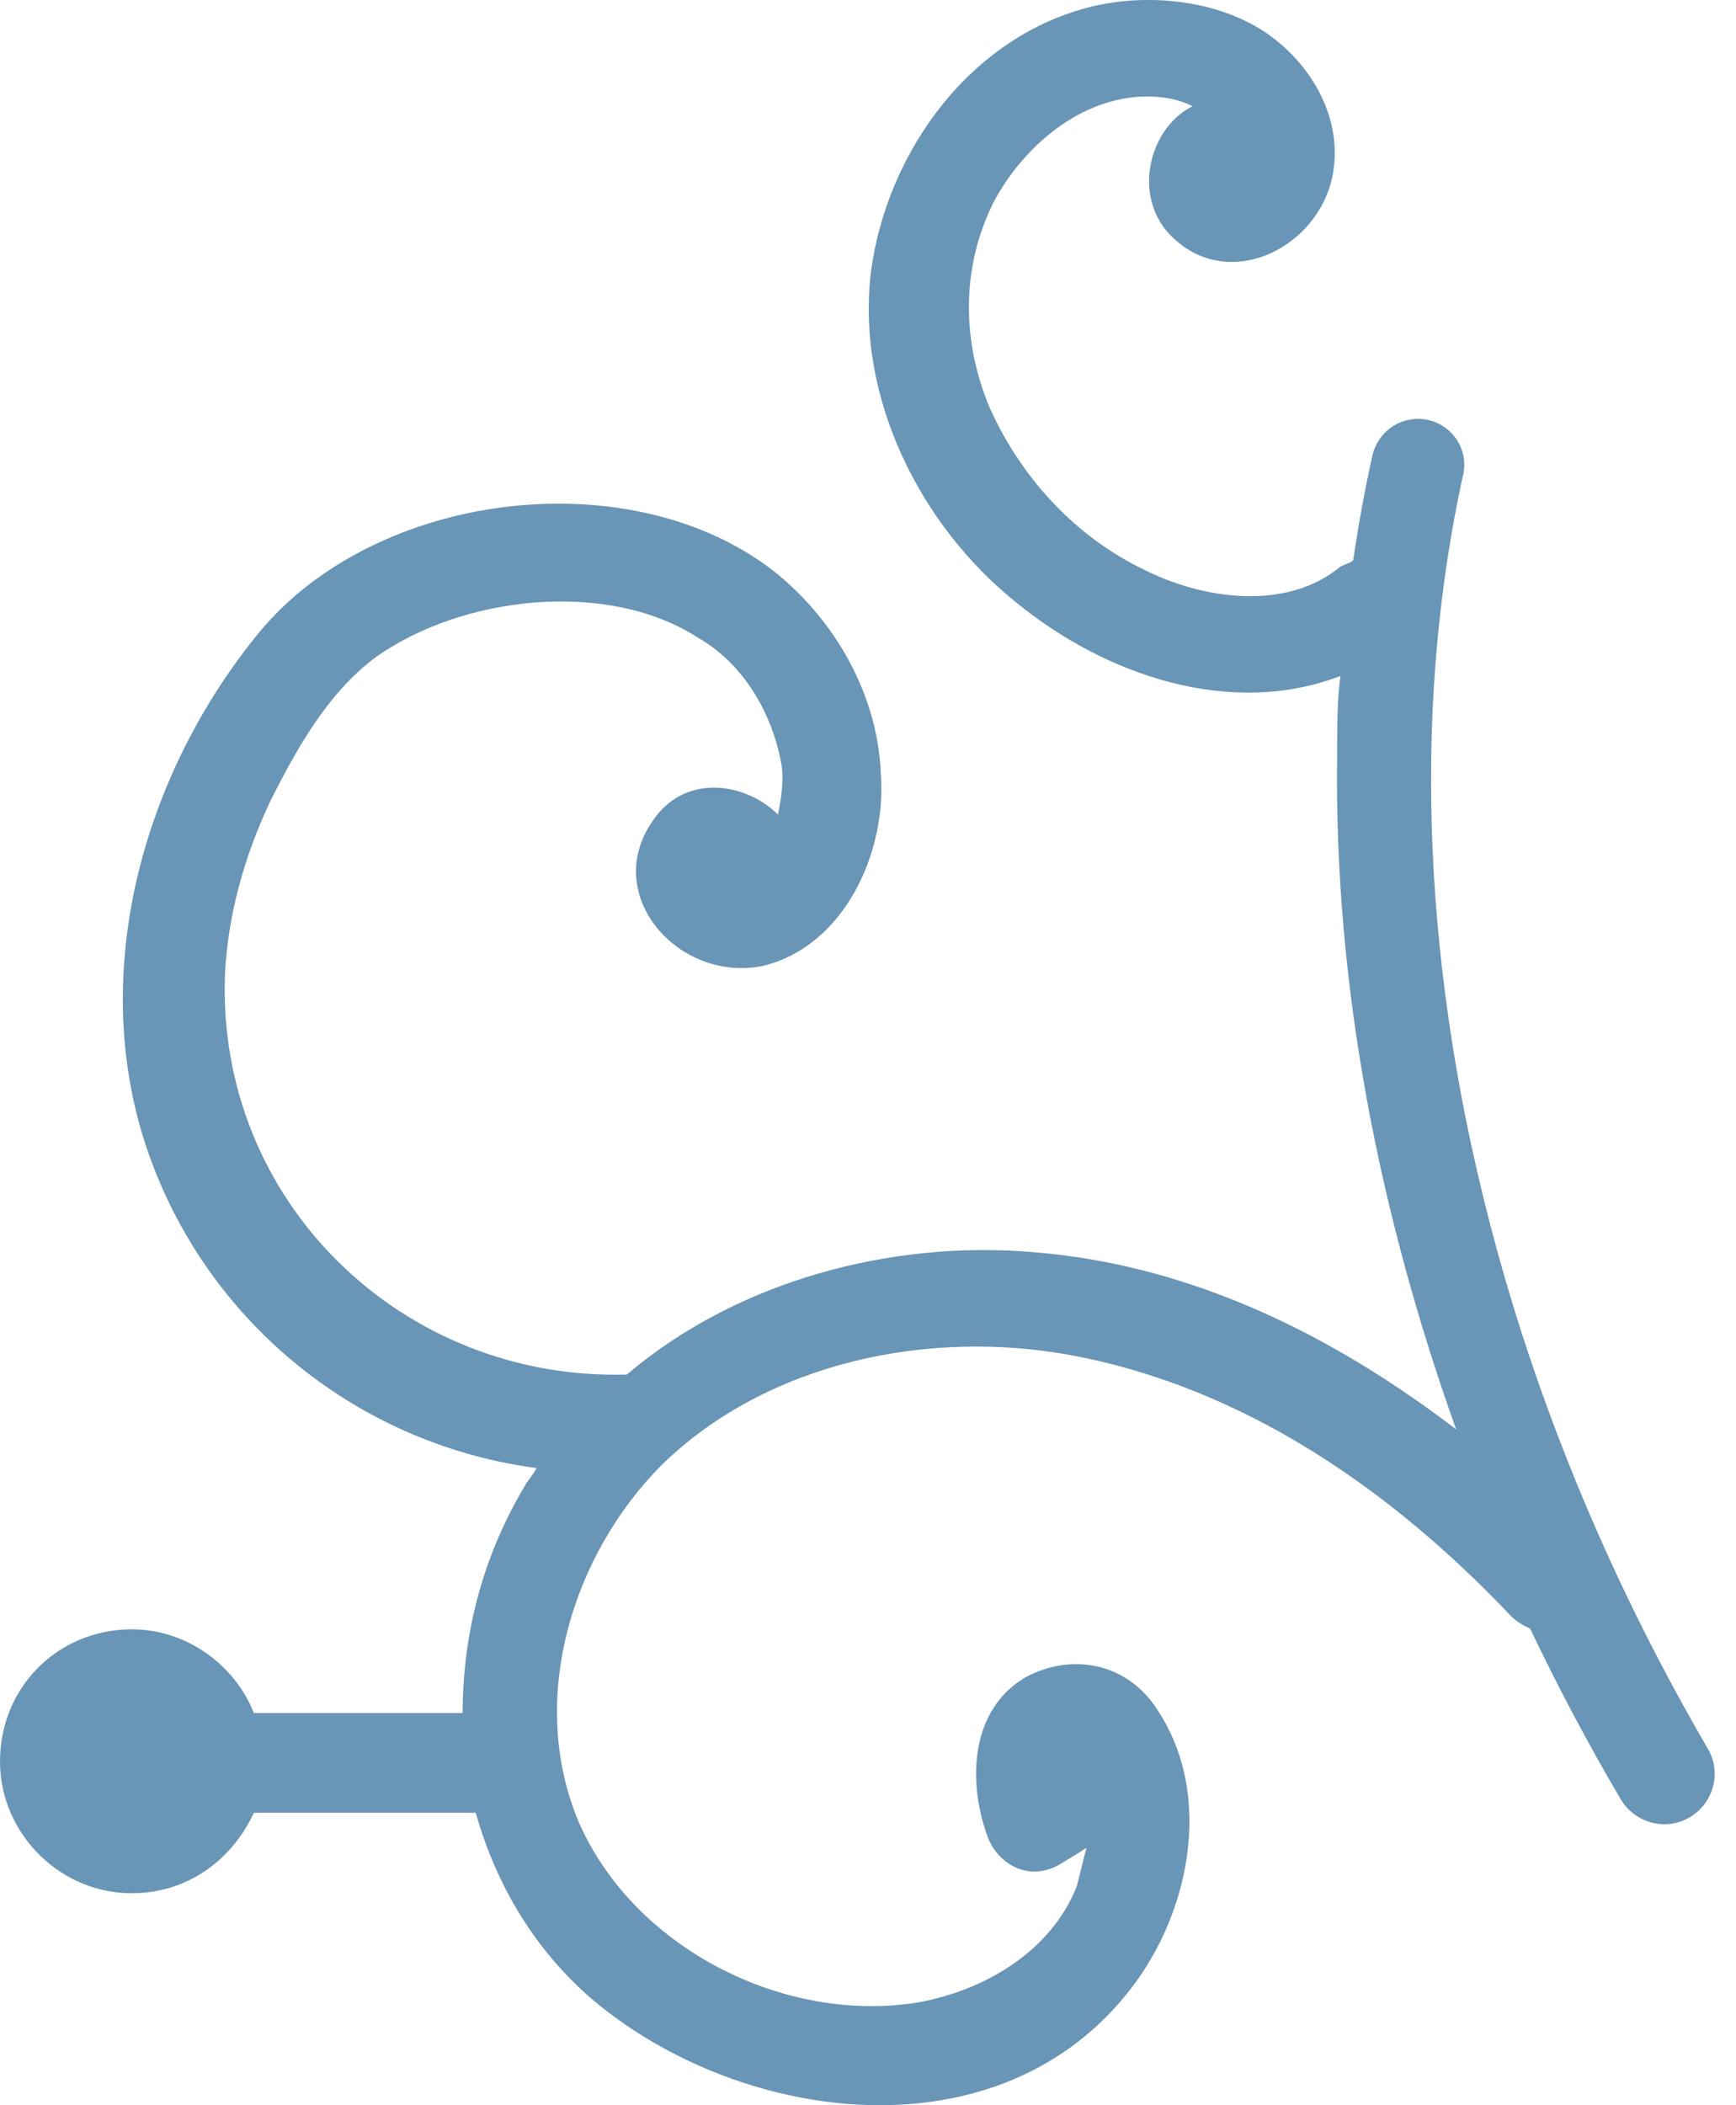 <?xml version="1.0" encoding="UTF-8"?>
<svg xmlns="http://www.w3.org/2000/svg" width="33" height="40" viewBox="0 0 33 40" fill="none">
  <path d="M27.05 7.964C26.599 7.915 26.187 8.215 26.087 8.66C25.942 9.314 25.821 9.977 25.724 10.643C25.664 10.704 25.6 10.704 25.479 10.767C24.444 11.624 22.851 11.379 21.755 10.828C20.469 10.213 19.433 9.114 18.822 7.767C18.274 6.483 18.274 5.076 18.882 3.852C19.43 2.811 20.529 1.833 21.813 1.833C22.122 1.833 22.427 1.894 22.669 2.018C21.813 2.448 21.51 3.792 22.306 4.525C23.342 5.505 24.934 4.77 25.297 3.483C25.606 2.324 24.934 1.161 23.953 0.549C23.039 -0.005 21.813 -0.123 20.777 0.119C18.455 0.674 16.869 2.875 16.56 5.136C16.258 7.522 17.478 9.971 19.309 11.44C21.023 12.844 23.402 13.64 25.479 12.844C25.418 13.335 25.418 13.825 25.418 14.373C25.358 18.718 26.215 23.062 27.68 27.159C25.358 25.384 22.669 24.04 19.678 23.795C16.93 23.55 13.996 24.349 11.916 26.117C7.639 26.241 4.094 22.814 4.278 18.476C4.339 17.373 4.642 16.271 5.135 15.23C5.622 14.255 6.234 13.153 7.151 12.481C8.798 11.318 11.547 11.01 13.261 12.112C14.117 12.599 14.665 13.516 14.85 14.497C14.907 14.806 14.85 15.169 14.789 15.478C14.178 14.867 13.015 14.682 12.404 15.602C11.429 17.007 12.891 18.66 14.48 18.358C16.07 17.988 16.866 16.153 16.742 14.685C16.681 13.156 15.825 11.691 14.602 10.77C11.853 8.751 7.148 9.36 4.947 11.991C2.625 14.806 1.587 18.781 2.931 22.206C4.151 25.324 6.964 27.467 10.2 27.894C10.139 28.018 10.021 28.14 9.958 28.264C9.161 29.608 8.795 31.079 8.795 32.548H4.826C4.463 31.63 3.543 30.958 2.507 30.958C1.084 30.958 -0.03 32.087 0.001 33.523C0.028 34.818 1.084 35.905 2.377 35.969C3.473 36.023 4.384 35.397 4.826 34.443H9.043C9.407 35.727 10.085 36.95 11.184 37.925C13.932 40.313 18.822 41.046 21.386 37.925C22.606 36.456 23.099 34.134 21.997 32.481C21.45 31.624 20.411 31.379 19.494 31.869C18.452 32.481 18.392 33.825 18.761 34.864C18.946 35.412 19.557 35.781 20.166 35.412C20.351 35.294 20.469 35.233 20.653 35.109C20.593 35.351 20.529 35.596 20.469 35.842C19.981 37.062 18.761 37.8 17.478 38.043C14.907 38.472 12.04 37.007 10.999 34.615C10.024 32.293 10.875 29.538 12.588 27.825C14.605 25.869 17.662 25.254 20.351 25.748C23.65 26.359 26.46 28.318 28.718 30.701C28.842 30.825 28.963 30.886 29.087 30.946C29.62 32.063 30.192 33.141 30.804 34.179C31.067 34.628 31.634 34.794 32.091 34.546C32.563 34.288 32.739 33.692 32.466 33.229C31.095 30.879 29.956 28.394 29.084 25.808C27.295 20.483 26.596 14.561 27.813 9.02C27.928 8.515 27.571 8.021 27.05 7.964Z" fill="#6995B6"></path>
</svg>
